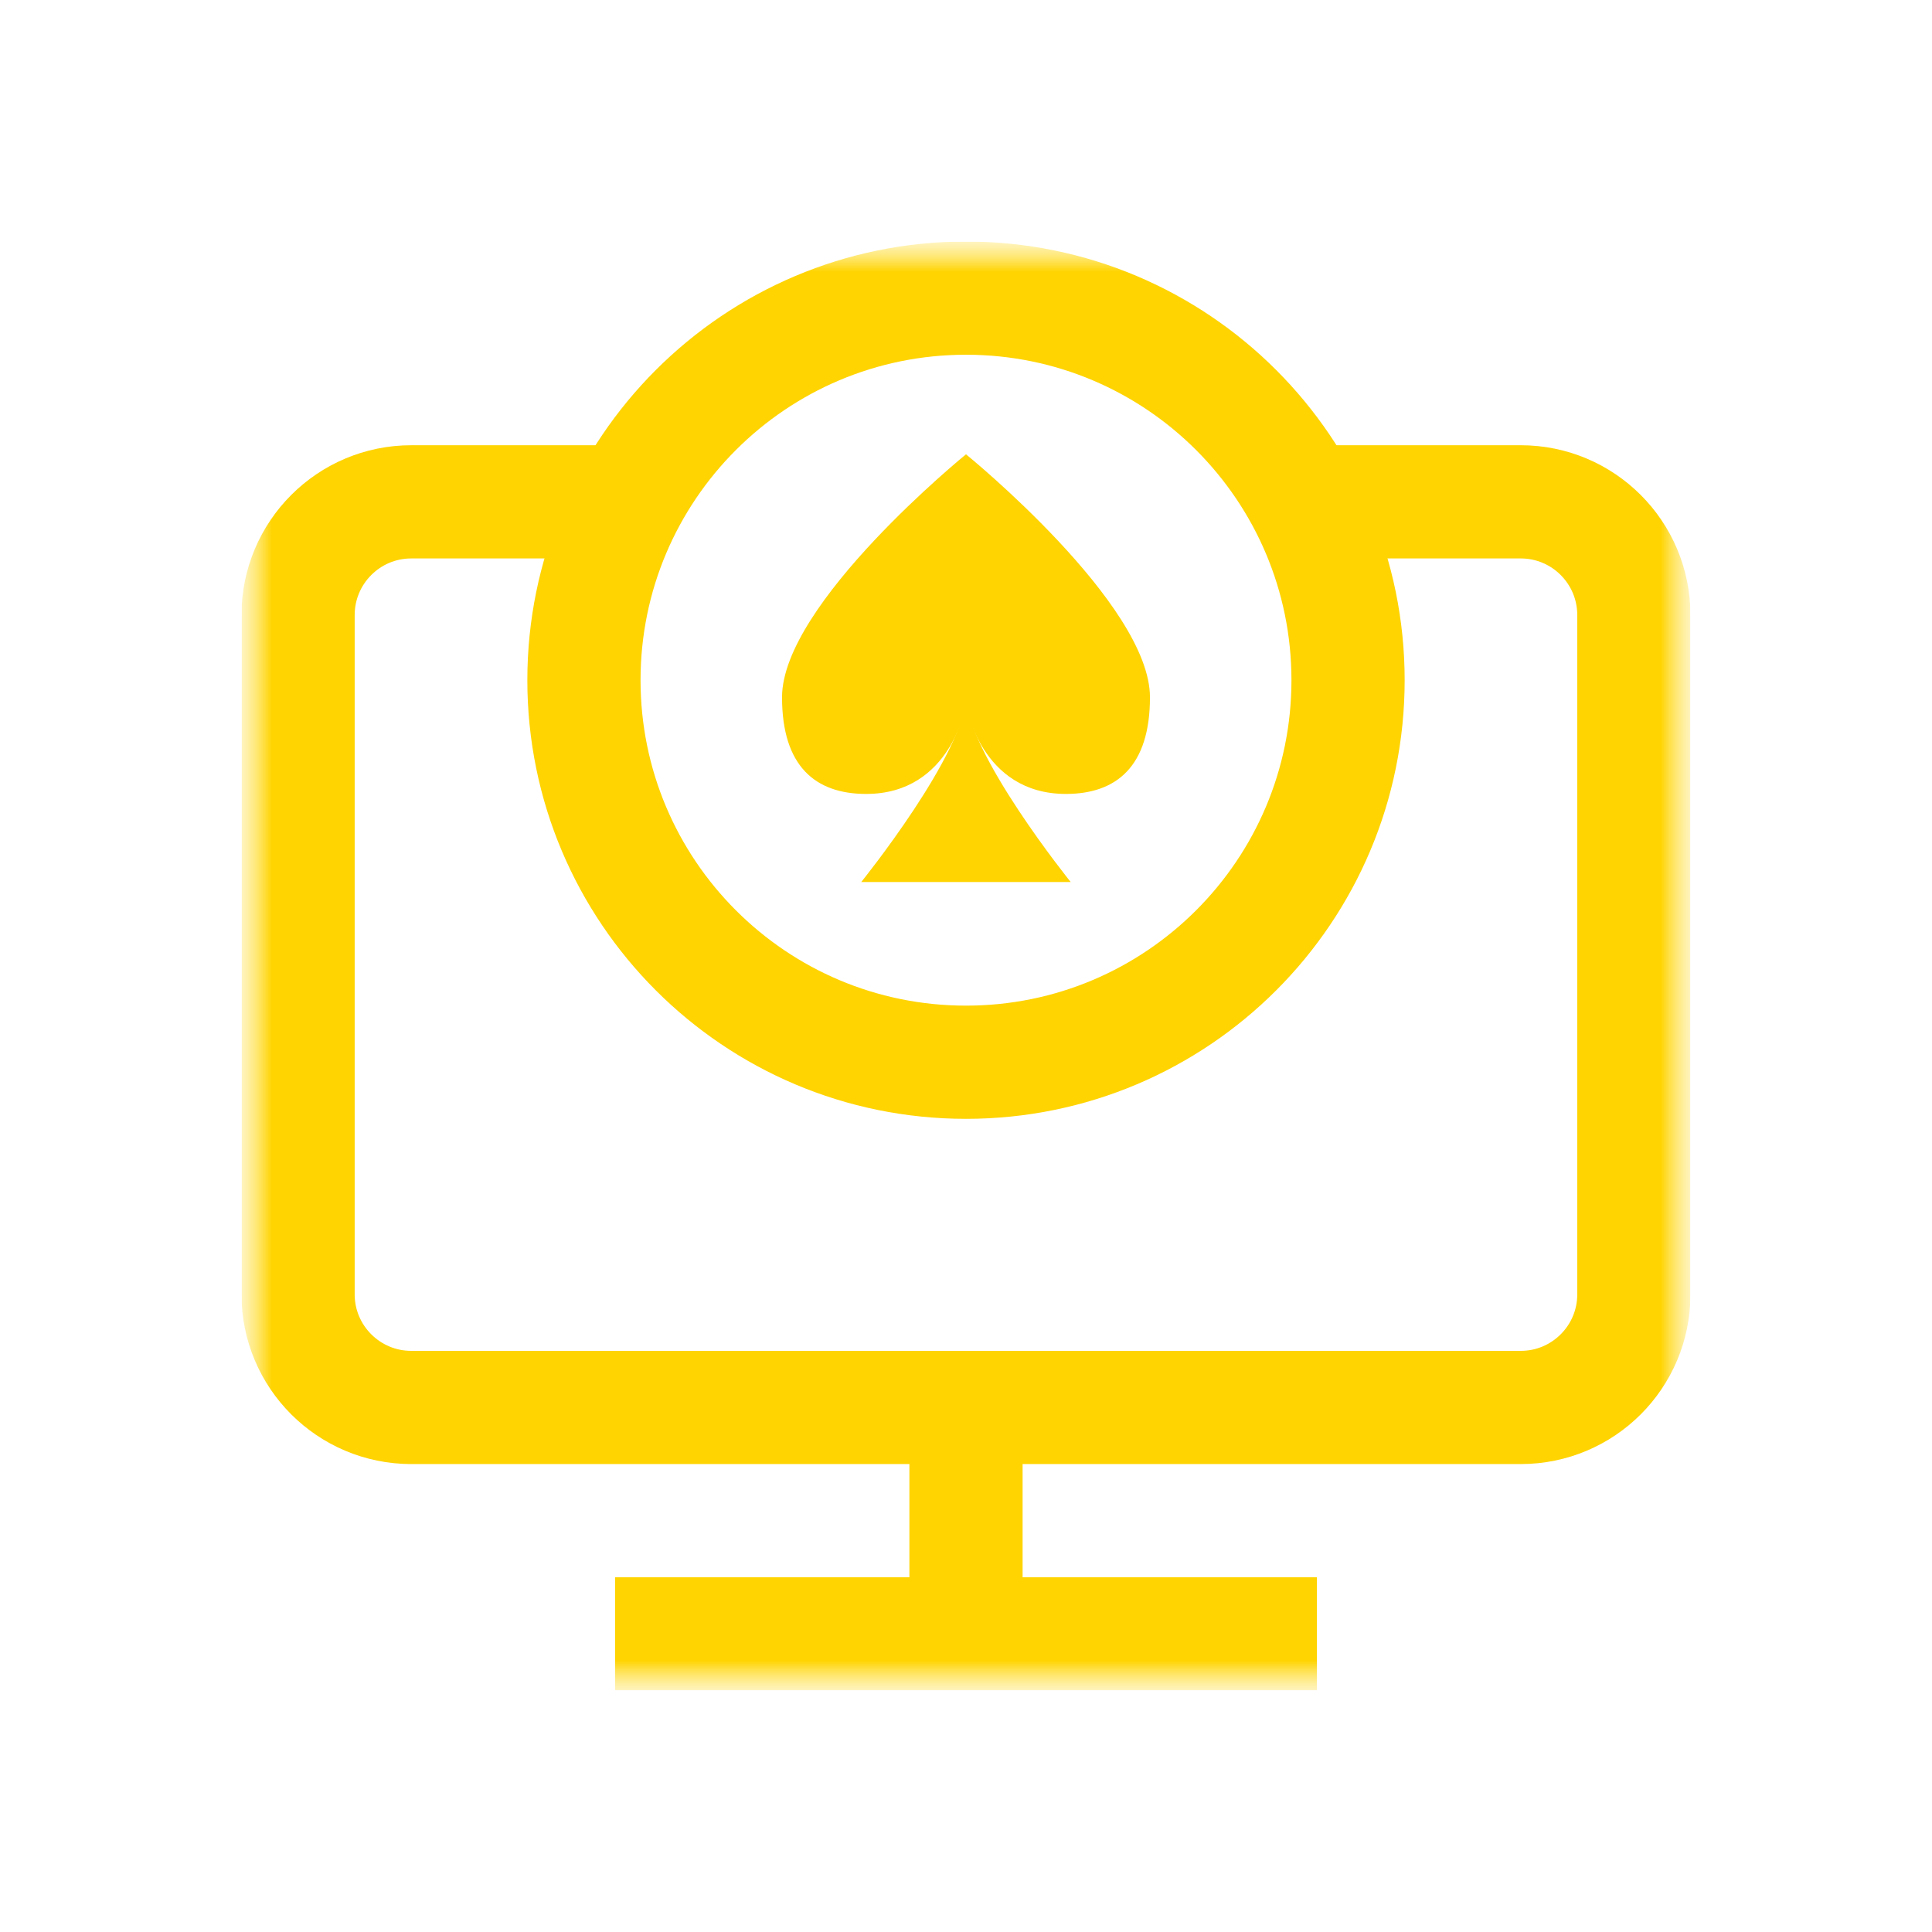 <svg width="32" height="32" viewBox="0 0 32 32" fill="none" xmlns="http://www.w3.org/2000/svg">
<g clip-path="url(#clip0_890_4136)">
<mask id="mask0_890_4136" style="mask-type:luminance" maskUnits="userSpaceOnUse" x="4" y="4" width="24" height="24">
<path d="M28 4H4V28H28V4Z" fill="#ffd400"/>
<path d="M17.734 14.609C17.734 14.609 16 12.459 16 11.516C16 12.459 14.265 14.609 14.265 14.609H17.734Z" fill="#ffd400"/>
<path d="M16 11.676C16 11.676 16.235 13.156 17.654 13.156C18.495 13.156 19.047 12.698 19.047 11.555C19.047 10.005 16 7.531 16 7.531C16 7.531 12.953 10.005 12.953 11.555C12.953 12.698 13.504 13.156 14.346 13.156C15.764 13.156 16 11.676 16 11.676Z" fill="#ffd400"/>
</mask>
<g mask="url(#mask0_890_4136)">
<mask id="mask1_890_4136" style="mask-type:luminance" maskUnits="userSpaceOnUse" x="4" y="4" width="24" height="24">
<path d="M4 4H28V28H4V4Z" fill="#ffd400"/>
</mask>
<g mask="url(#mask1_890_4136)">
<path d="M21.625 8.312H25.188C26.223 8.312 27.062 9.152 27.062 10.188V21.438C27.062 22.473 26.223 23.312 25.188 23.312H6.812C5.777 23.312 4.937 22.473 4.937 21.438V10.188C4.937 9.152 5.777 8.312 6.812 8.312H10.188" stroke="#ffd400" stroke-width="1.875" stroke-miterlimit="10"/>
<path d="M11.125 27.062H20.875" stroke="#ffd400" stroke-width="1.875" stroke-miterlimit="10" stroke-linecap="square" stroke-linejoin="round"/>
<path d="M16 27.062V23.312" stroke="#ffd400" stroke-width="1.875" stroke-miterlimit="10"/>
<path d="M17.734 14.609C17.734 14.609 16 12.459 16 11.516C16 12.459 14.265 14.609 14.265 14.609H17.734Z" fill="#ffd400"/>
<path d="M16 11.67C16 11.67 16.236 13.15 17.654 13.15C18.495 13.15 19.047 12.691 19.047 11.549C19.047 9.999 16 7.525 16 7.525C16 7.525 12.953 9.999 12.953 11.549C12.953 12.691 13.505 13.15 14.346 13.15C15.764 13.15 16 11.67 16 11.67Z" fill="#ffd400"/>
<path d="M9.672 11.266C9.672 7.771 12.505 4.938 16 4.938C19.495 4.938 22.328 7.771 22.328 11.266C22.328 14.761 19.495 17.594 16 17.594C12.505 17.594 9.672 14.761 9.672 11.266Z" stroke="#ffd400" stroke-width="1.875" stroke-miterlimit="10"/>
</g>
</g>
</g>
<defs>
<clipPath id="clip0_890_4136">
<rect width="24" height="24" fill="#ffd400" transform="translate(4 4)"/>
</clipPath>
</defs>
</svg>

